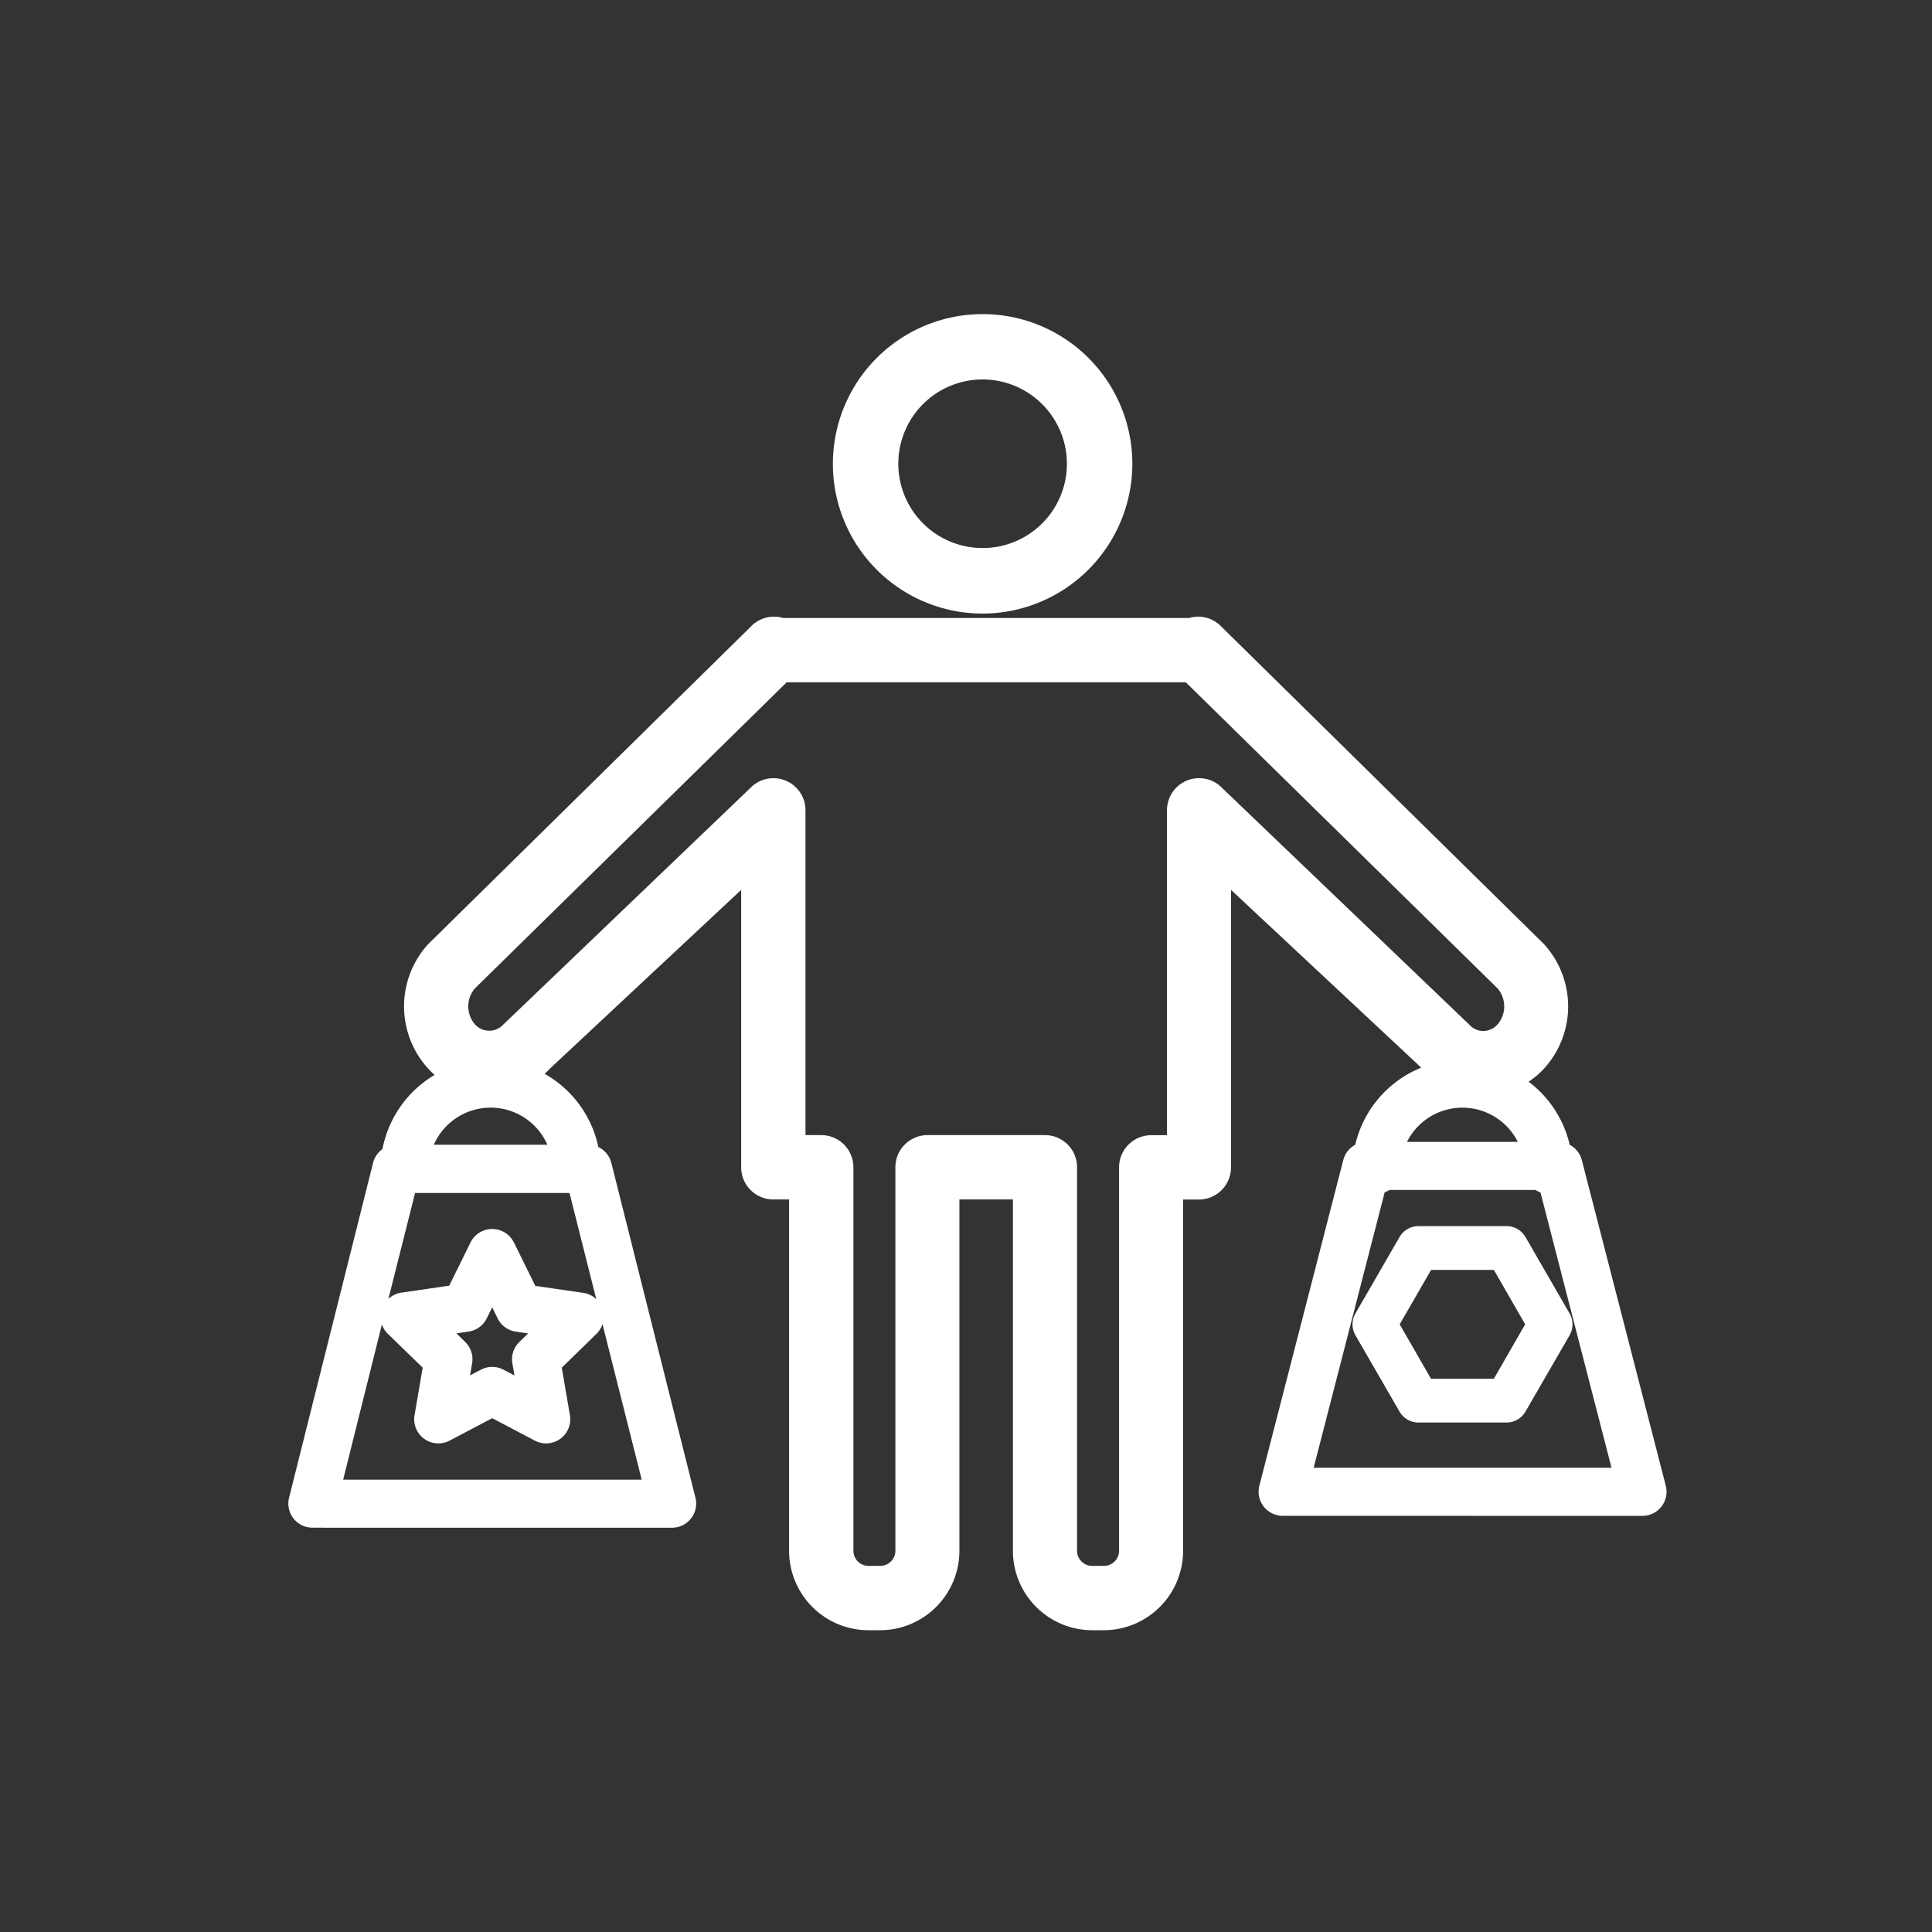 <svg xmlns="http://www.w3.org/2000/svg" width="60" height="60" viewBox="0 0 60 60"><rect x="0" y="0" width="60" height="60" fill="#333333" stroke="none"/><defs><style>.a{fill:#ffb9b9;stroke:#707070;opacity:0;}.b,.c,.d{fill:#fff;stroke:#fff;}.b,.d{stroke-width:0.5px;}.c{stroke-width:0.1px;}.d{stroke-linecap:round;stroke-linejoin:round;}.e{stroke:none;}.f{fill:none;}</style></defs><g transform="translate(-304 -6798)"><g class="a" transform="translate(304 6798)"><rect class="e" width="60" height="60"/><rect class="f" x="0.5" y="0.5" width="59" height="59"/></g><g transform="translate(313 6808)"><path class="b" d="M1885.006,86.324a4.4,4.4,0,1,1,4.4-4.4A4.408,4.408,0,0,1,1885.006,86.324Zm0-7.271a2.868,2.868,0,1,0,2.868,2.868A2.872,2.872,0,0,0,1885.006,79.053Z" transform="translate(-1863.49 -77.519)"/><path class="b" d="M1848.1,147.424h-.367a2.217,2.217,0,0,1-2.211-2.219V134.046h-2.162v11.159a2.217,2.217,0,0,1-2.211,2.219h-.367a2.217,2.217,0,0,1-2.211-2.219V134.046h-.742a.747.747,0,0,1-.746-.749v-9.191l-6.371,5.954a2.316,2.316,0,0,1-3.419,0,2.618,2.618,0,0,1,0-3.52l10.016-9.857a.743.743,0,0,1,.543-.236h0a.741.741,0,0,1,.242.041h12.688a.742.742,0,0,1,.242-.041h0a.746.746,0,0,1,.545.236l10.016,9.857a2.618,2.618,0,0,1,0,3.52,2.322,2.322,0,0,1-1.71.753h0a2.32,2.32,0,0,1-1.709-.753l-6.371-5.954V133.3a.748.748,0,0,1-.746.749h-.742v11.159A2.217,2.217,0,0,1,1848.1,147.424Zm-5.486-14.876h3.654a.748.748,0,0,1,.746.749v11.908a.72.72,0,0,0,.719.721h.367a.72.72,0,0,0,.719-.721V133.3a.748.748,0,0,1,.746-.749h.742V122.212a.746.746,0,0,1,1.291-.513l7.661,7.336a.845.845,0,0,0,.62.28h0a.848.848,0,0,0,.622-.28,1.108,1.108,0,0,0,0-1.47h0l-9.757-9.579h-12.6l-9.757,9.579a1.107,1.107,0,0,0,0,1.47.847.847,0,0,0,1.242,0l7.661-7.336a.746.746,0,0,1,1.29.513v10.336h.742a.748.748,0,0,1,.746.749v11.908a.721.721,0,0,0,.718.721h.367a.721.721,0,0,0,.719-.721V133.3A.748.748,0,0,1,1842.612,132.548Z" transform="translate(-1822.815 -107.046)"/><path class="c" d="M.7,14.437a.7.7,0,0,1-.675-.866L2.634,3.17a.693.693,0,0,1,.289-.41A3.369,3.369,0,0,1,9.538,2.7a.7.7,0,0,1,.4.472l2.612,10.4a.7.7,0,0,1-.675.866Zm.893-1.392h9.4L9.7,7.918a.7.7,0,0,1-.21.511L8.393,9.5l.258,1.508a.7.7,0,0,1-1.011.734l-1.353-.712-1.355.712a.7.7,0,0,1-1.01-.734L4.181,9.5l-1.1-1.069a.693.693,0,0,1-.211-.5Zm5.022-3.42.429.226-.082-.478a.694.694,0,0,1,.2-.616l.347-.338-.48-.07A.7.7,0,0,1,6.5,7.966l-.214-.435-.216.435a.7.7,0,0,1-.524.381l-.48.07.347.338a.7.7,0,0,1,.2.616l-.082.478.429-.226a.708.708,0,0,1,.325-.08A.7.7,0,0,1,6.611,9.624Zm.3-3.975.677,1.373,1.514.22a.7.7,0,0,1,.52.371l-.9-3.571-.017,0H3.852L2.955,7.6a.7.7,0,0,1,.515-.363l1.514-.22.677-1.373a.7.7,0,0,1,1.249,0ZM8.074,2.644a1.975,1.975,0,0,0-3.676,0Z" transform="translate(0 22.957)"/><path class="d" d="M1831.7,197.4" transform="translate(-1825.469 -169.888)"/><path class="c" d="M.7,14.068a.7.7,0,0,1-.674-.87L2.634,3.078A.7.7,0,0,1,3,2.629a3.369,3.369,0,0,1,6.573,0,.7.7,0,0,1,.371.453L12.553,13.2a.7.7,0,0,1-.675.87Zm.9-1.392H10.98L8.75,4.035a.694.694,0,0,1-.181-.086H4a.694.694,0,0,1-.171.083ZM8.084,2.555a1.975,1.975,0,0,0-3.6,0ZM4.92,11.171a.63.63,0,0,1-.546-.316L3.006,8.487a.631.631,0,0,1,0-.63L4.374,5.487a.63.63,0,0,1,.546-.316H7.655a.631.631,0,0,1,.546.316L9.569,7.857a.631.631,0,0,1,0,.63L8.2,10.855a.631.631,0,0,1-.546.316Zm-.641-3,1,1.739H7.291l1-1.739-1-1.739H5.283Z" transform="translate(30.132 22.957)"/><path class="d" d="M1962.3,197.4" transform="translate(-1925.882 -169.888)"/></g></g></svg>